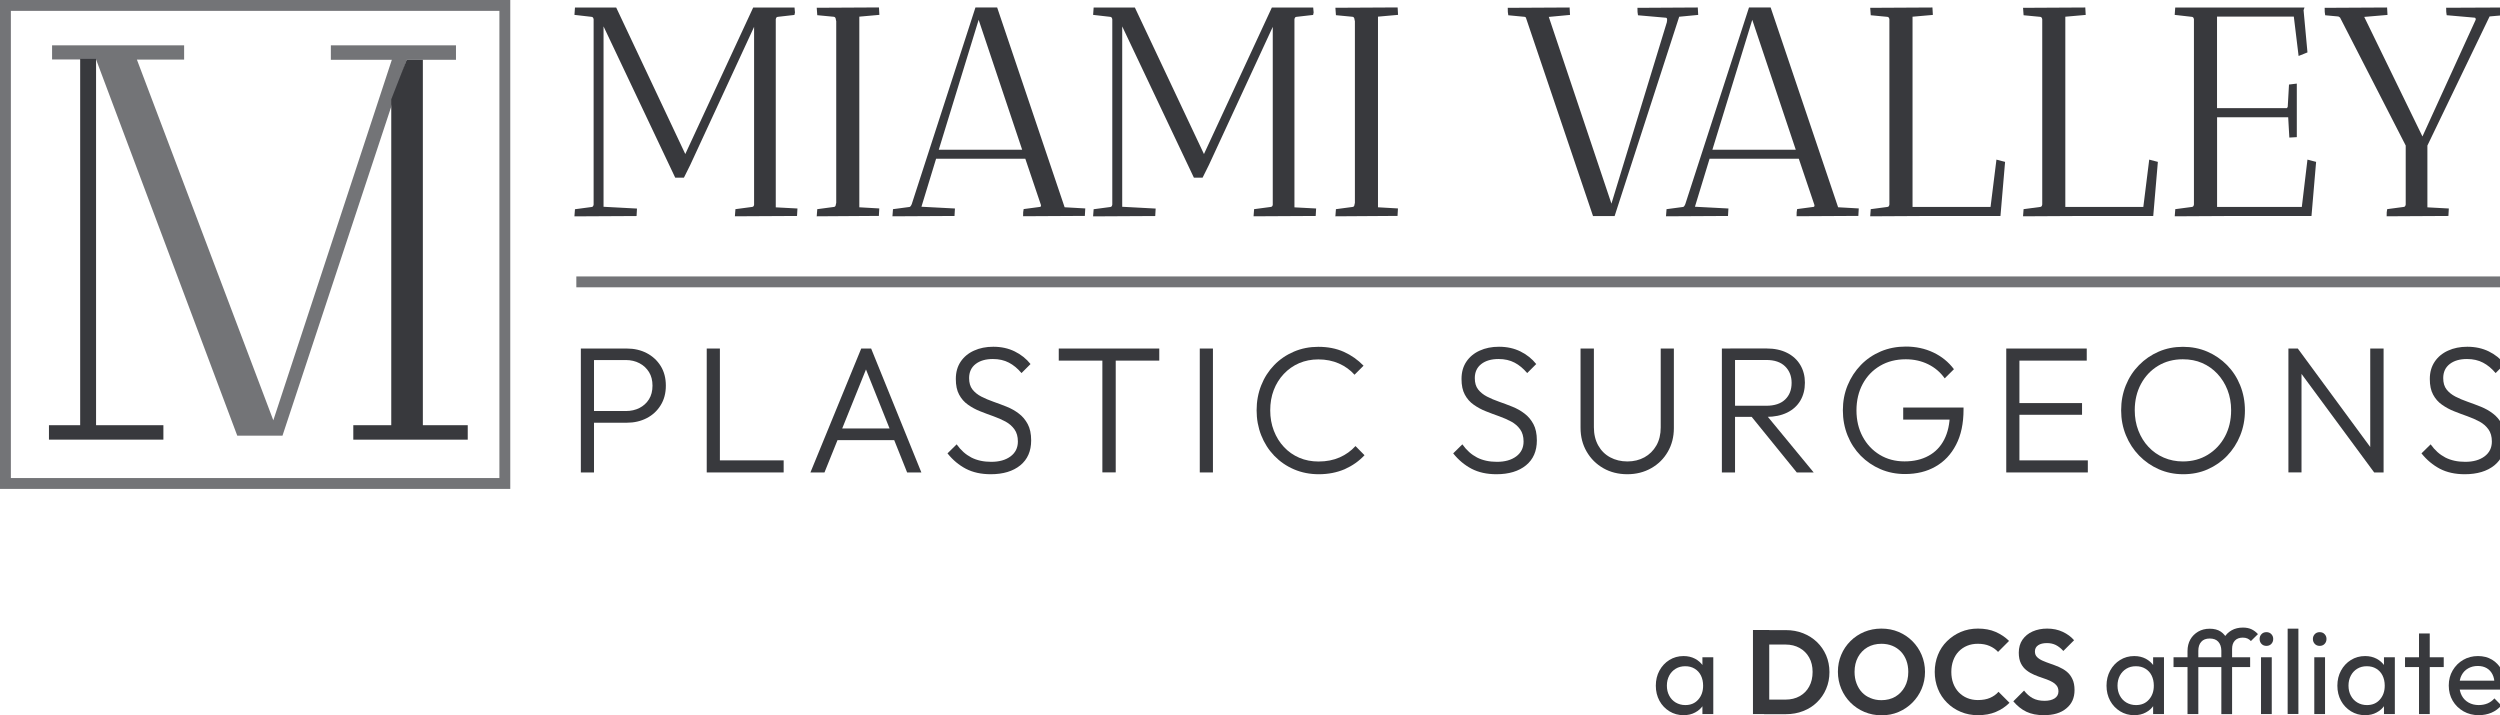 <?xml version="1.0" encoding="utf-8"?>
<!-- Generator: Adobe Illustrator 28.0.0, SVG Export Plug-In . SVG Version: 6.00 Build 0)  -->
<svg version="1.1" id="Layer_1" xmlns="http://www.w3.org/2000/svg" xmlns:xlink="http://www.w3.org/1999/xlink" x="0px" y="0px"
	 viewBox="0 0 393.22 112.51" style="enable-background:new 0 0 393.22 112.51;" xml:space="preserve">
<style type="text/css">
	.st0{fill:#FFFFFF;}
	.st1{fill:#38393D;stroke:#38393D;stroke-width:0.5;stroke-miterlimit:10;}
	.st2{fill:#38393D;}
	.st3{fill:#737477;}
</style>
<g>
	<g>
		<path class="st1" d="M90.62,2.12l0.05-0.69h6.09l11.03,23.39l10.84-23.39h6.09c0,0.06,0.02,0.17,0.05,0.32
			c0.03,0.15,0.03,0.28,0,0.37l-2.45,0.28c-0.31,0.03-0.49,0.23-0.55,0.6v29.85l3.41,0.18c0,0.03-0.02,0.26-0.05,0.69l-9.27,0.05
			l0.05-0.65l2.4-0.32c0.31-0.03,0.49-0.22,0.55-0.55V3.09l-10.52,22.75l-0.92,1.85h-1.06L94.68,3.04v29.72l5.26,0.28
			c0,0.03-0.02,0.26-0.05,0.69l-9.27,0.05l0.05-0.65l2.4-0.32c0.31-0.03,0.49-0.23,0.55-0.6V3c-0.06-0.37-0.25-0.57-0.55-0.6
			L90.62,2.12z"/>
		<path class="st1" d="M128.73,33.77l0.05-0.65l2.4-0.32c0.31-0.03,0.49-0.23,0.55-0.6h0.05V3.04h-0.05
			c-0.06-0.4-0.25-0.61-0.55-0.65l-2.4-0.23l-0.05-0.69l9.27-0.05c0,0.03,0.02,0.26,0.05,0.69l-3.14,0.28v30.45l3.14,0.18
			c0,0.03-0.02,0.26-0.05,0.69L128.73,33.77z"/>
		<path class="st1" d="M140.64,33.77l0.05-0.65l2.4-0.32c0.21-0.03,0.4-0.23,0.55-0.6l9.97-30.78h3.05l10.61,31.42l3.18,0.18
			c0,0.03-0.02,0.26-0.05,0.69l-9.23,0.05c0-0.28,0.02-0.49,0.05-0.65l2.4-0.32c0.25-0.03,0.37-0.22,0.37-0.55l-2.54-7.52h-14.4
			l-2.45,8.03l5.35,0.28c0,0.03-0.02,0.26-0.05,0.69L140.64,33.77z M153.92,2.3l-6.6,21.5h13.8L153.92,2.3z"/>
		<path class="st1" d="M172.2,2.12l0.05-0.69h6.09l11.03,23.39l10.84-23.39h6.09c0,0.06,0.02,0.17,0.05,0.32
			c0.03,0.15,0.03,0.28,0,0.37L203.9,2.4c-0.31,0.03-0.49,0.23-0.55,0.6v29.85l3.41,0.18c0,0.03-0.02,0.26-0.05,0.69l-9.27,0.05
			l0.05-0.65l2.4-0.32c0.31-0.03,0.49-0.22,0.55-0.55V3.09l-10.52,22.75l-0.92,1.85h-1.06L176.26,3.04v29.72l5.26,0.28
			c0,0.03-0.02,0.26-0.05,0.69l-9.27,0.05l0.05-0.65l2.4-0.32c0.31-0.03,0.49-0.23,0.55-0.6V3c-0.06-0.37-0.25-0.57-0.55-0.6
			L172.2,2.12z"/>
		<path class="st1" d="M210.31,33.77l0.05-0.65l2.4-0.32c0.31-0.03,0.49-0.23,0.55-0.6h0.05V3.04h-0.05
			c-0.06-0.4-0.25-0.61-0.55-0.65l-2.4-0.23l-0.05-0.69l9.27-0.05c0,0.03,0.02,0.26,0.05,0.69l-3.14,0.28v30.45l3.14,0.18
			c0,0.03-0.02,0.26-0.05,0.69L210.31,33.77z"/>
		<path class="st1" d="M266.79,1.43c0,0.03,0.02,0.26,0.05,0.69l-2.91,0.28l-10.15,31.33h-3.04l-10.52-31.1
			c-0.09-0.12-0.22-0.2-0.37-0.23l-2.4-0.23c-0.03-0.18-0.05-0.41-0.05-0.69l9.23-0.05c0,0.03,0.02,0.26,0.05,0.69l-3.41,0.32
			l10.2,30.41l8.95-29.3l0.05-0.41c0-0.37-0.14-0.57-0.42-0.6l-4.2-0.37c-0.03-0.18-0.05-0.41-0.05-0.69L266.79,1.43z"/>
		<path class="st1" d="M262.31,33.77l0.05-0.65l2.4-0.32c0.22-0.03,0.4-0.23,0.55-0.6l9.97-30.78h3.04l10.61,31.42l3.18,0.18
			c0,0.03-0.02,0.26-0.05,0.69l-9.23,0.05c0-0.28,0.02-0.49,0.05-0.65l2.4-0.32c0.25-0.03,0.37-0.22,0.37-0.55l-2.54-7.52h-14.4
			l-2.45,8.03l5.35,0.28c0,0.03-0.02,0.26-0.05,0.69L262.31,33.77z M275.6,2.3l-6.6,21.5h13.8L275.6,2.3z"/>
		<path class="st1" d="M303.7,1.43c0,0.03,0.02,0.26,0.05,0.69l-3.18,0.28V32.8h12.74l0.92-7.38l0.88,0.23l-0.69,8.07H303.7
			l-9.27,0.05l0.05-0.65l2.4-0.32c0.31-0.03,0.49-0.23,0.55-0.6V3c-0.06-0.37-0.25-0.57-0.55-0.6l-2.4-0.23l-0.05-0.69L303.7,1.43z"
			/>
		<path class="st1" d="M327.74,1.43c0,0.03,0.02,0.26,0.05,0.69L324.6,2.4V32.8h12.74l0.92-7.38l0.88,0.23l-0.69,8.07h-10.71
			l-9.27,0.05l0.05-0.65l2.4-0.32c0.31-0.03,0.49-0.23,0.55-0.6V3c-0.06-0.37-0.25-0.57-0.55-0.6l-2.4-0.23l-0.05-0.69L327.74,1.43z
			"/>
		<path class="st1" d="M342.32,2.12l0.05-0.69h19.75l-0.05,0.14l0.6,6.51l-0.92,0.37l-0.74-6.09h-12.55v14.9h11.03
			c0.15,0.03,0.29-0.01,0.41-0.12c0.12-0.11,0.19-0.25,0.19-0.44l0.18-3.18l0.74-0.09v7.89c-0.03,0-0.26,0.02-0.69,0.05l-0.18-3.18
			h-11.67V32.8h13.8l0.88-7.38l0.88,0.23l-0.69,8.07H351.6l-9.27,0.05l0.05-0.65l2.4-0.32c0.31-0.03,0.49-0.23,0.55-0.6V3
			c-0.06-0.37-0.25-0.57-0.55-0.6L342.32,2.12z"/>
		<path class="st1" d="M394,1.43c0,0.03,0.02,0.26,0.05,0.69l-2.63,0.23l-9.87,20.49v10.01l3.37,0.18c0,0.03-0.02,0.26-0.05,0.69
			l-9.23,0.05c0-0.28,0.02-0.49,0.05-0.65l2.4-0.32c0.31-0.03,0.49-0.23,0.55-0.6v-9.37L368.25,2.58c-0.12-0.09-0.25-0.17-0.37-0.23
			l-1.94-0.18c-0.03-0.18-0.05-0.41-0.05-0.69l9.32-0.05c0,0.03,0.02,0.26,0.05,0.69l-3.78,0.32l9.55,19.61l8.63-18.92
			c0-0.37-0.14-0.57-0.41-0.6l-4.2-0.37C385.02,1.98,385,1.75,385,1.47L394,1.43z"/>
	</g>
	<g>
		<path class="st2" d="M91.36,74.31V54.82h2.07v19.49H91.36z M92.69,66.49v-1.84h5.75c0.79,0,1.51-0.16,2.14-0.48
			c0.63-0.32,1.13-0.78,1.5-1.37c0.37-0.59,0.55-1.31,0.55-2.14c0-0.83-0.18-1.54-0.55-2.14c-0.37-0.59-0.87-1.06-1.5-1.39
			c-0.63-0.33-1.35-0.5-2.14-0.5h-5.75v-1.81h5.89c1.17,0,2.22,0.24,3.14,0.72c0.92,0.48,1.66,1.16,2.2,2.03
			c0.54,0.87,0.81,1.9,0.81,3.09c0,1.17-0.27,2.2-0.81,3.07c-0.54,0.88-1.27,1.56-2.2,2.04c-0.93,0.48-1.97,0.72-3.14,0.72H92.69z"
			/>
		<path class="st2" d="M111.16,74.31V54.82h2.07v19.49H111.16z M112.52,74.31v-1.9h10.74v1.9H112.52z"/>
		<path class="st2" d="M127.47,74.31l7.99-19.49h1.56l7.9,19.49h-2.24l-6.88-17.22h0.82l-6.94,17.22H127.47z M131.13,69.23v-1.84
			h10.2v1.84H131.13z"/>
		<path class="st2" d="M155.83,74.59c-1.51,0-2.81-0.29-3.91-0.86c-1.1-0.58-2.06-1.38-2.89-2.42l1.44-1.42
			c0.66,0.93,1.43,1.61,2.31,2.07c0.88,0.45,1.92,0.68,3.13,0.68c1.25,0,2.26-0.28,3.03-0.85c0.77-0.57,1.16-1.35,1.16-2.35
			c0-0.77-0.18-1.41-0.54-1.91s-0.83-0.91-1.4-1.22c-0.58-0.31-1.21-0.59-1.91-0.84c-0.7-0.25-1.39-0.5-2.08-0.78
			c-0.69-0.27-1.33-0.62-1.91-1.03c-0.59-0.41-1.05-0.94-1.4-1.59c-0.35-0.64-0.52-1.46-0.52-2.46c0-1.06,0.25-1.96,0.76-2.72
			c0.51-0.76,1.21-1.34,2.1-1.74c0.89-0.41,1.9-0.61,3.03-0.61c1.27,0,2.39,0.25,3.38,0.74c0.99,0.49,1.82,1.15,2.48,1.98
			l-1.42,1.42c-0.6-0.72-1.27-1.27-1.98-1.64c-0.72-0.38-1.56-0.57-2.52-0.57c-1.13,0-2.04,0.26-2.72,0.79
			c-0.68,0.53-1.02,1.27-1.02,2.21c0,0.74,0.17,1.33,0.52,1.78c0.35,0.45,0.82,0.83,1.4,1.13c0.59,0.3,1.22,0.57,1.91,0.81
			c0.69,0.24,1.38,0.5,2.08,0.78c0.7,0.28,1.34,0.64,1.91,1.08c0.58,0.43,1.04,0.99,1.4,1.66c0.36,0.67,0.54,1.53,0.54,2.56
			c0,1.68-0.57,2.99-1.71,3.92C159.34,74.12,157.79,74.59,155.83,74.59z"/>
		<path class="st2" d="M166.53,56.72v-1.9h15.81v1.9H166.53z M173.39,74.31V55.35h2.1v18.95H173.39z"/>
		<path class="st2" d="M188.71,74.31V54.82h2.07v19.49H188.71z"/>
		<path class="st2" d="M207.44,74.59c-1.4,0-2.7-0.25-3.89-0.76c-1.2-0.51-2.24-1.23-3.13-2.15c-0.89-0.93-1.57-2-2.05-3.22
			c-0.48-1.22-0.72-2.53-0.72-3.92c0-1.4,0.24-2.71,0.72-3.92c0.48-1.22,1.16-2.28,2.04-3.19c0.88-0.91,1.91-1.61,3.1-2.12
			c1.19-0.51,2.47-0.76,3.85-0.76c1.49,0,2.83,0.26,4.01,0.79c1.18,0.53,2.21,1.26,3.1,2.18l-1.42,1.42
			c-0.68-0.76-1.5-1.35-2.46-1.77c-0.96-0.42-2.04-0.64-3.23-0.64c-1.1,0-2.1,0.2-3.02,0.59c-0.92,0.4-1.72,0.96-2.41,1.69
			s-1.22,1.58-1.59,2.55c-0.37,0.97-0.55,2.03-0.55,3.19c0,1.15,0.19,2.22,0.57,3.2c0.38,0.98,0.91,1.84,1.59,2.56
			c0.68,0.73,1.48,1.29,2.41,1.69c0.93,0.4,1.94,0.59,3.03,0.59c1.25,0,2.35-0.22,3.33-0.65c0.97-0.43,1.8-1.03,2.48-1.78l1.42,1.44
			c-0.87,0.93-1.91,1.66-3.12,2.2C210.28,74.32,208.93,74.59,207.44,74.59z"/>
		<path class="st2" d="M235.37,74.59c-1.51,0-2.81-0.29-3.91-0.86c-1.1-0.58-2.06-1.38-2.89-2.42l1.44-1.42
			c0.66,0.93,1.43,1.61,2.31,2.07c0.88,0.45,1.92,0.68,3.13,0.68c1.25,0,2.26-0.28,3.03-0.85s1.16-1.35,1.16-2.35
			c0-0.77-0.18-1.41-0.54-1.91c-0.36-0.5-0.83-0.91-1.4-1.22c-0.58-0.31-1.21-0.59-1.91-0.84c-0.7-0.25-1.39-0.5-2.08-0.78
			c-0.69-0.27-1.33-0.62-1.91-1.03c-0.59-0.41-1.05-0.94-1.4-1.59c-0.35-0.64-0.52-1.46-0.52-2.46c0-1.06,0.25-1.96,0.76-2.72
			c0.51-0.76,1.21-1.34,2.1-1.74c0.89-0.41,1.9-0.61,3.03-0.61c1.27,0,2.39,0.25,3.38,0.74c0.99,0.49,1.82,1.15,2.48,1.98
			l-1.42,1.42c-0.61-0.72-1.27-1.27-1.98-1.64c-0.72-0.38-1.56-0.57-2.52-0.57c-1.13,0-2.04,0.26-2.72,0.79
			c-0.68,0.53-1.02,1.27-1.02,2.21c0,0.74,0.17,1.33,0.52,1.78c0.35,0.45,0.82,0.83,1.4,1.13c0.58,0.3,1.22,0.57,1.91,0.81
			c0.69,0.24,1.38,0.5,2.08,0.78c0.7,0.28,1.34,0.64,1.91,1.08c0.58,0.43,1.04,0.99,1.4,1.66c0.36,0.67,0.54,1.53,0.54,2.56
			c0,1.68-0.57,2.99-1.71,3.92C238.88,74.12,237.33,74.59,235.37,74.59z"/>
		<path class="st2" d="M255.96,74.59c-1.42,0-2.68-0.32-3.78-0.95c-1.1-0.63-1.98-1.5-2.62-2.61c-0.64-1.1-0.96-2.35-0.96-3.72
			V54.82h2.1V67.2c0,1.1,0.23,2.05,0.68,2.86c0.45,0.81,1.08,1.44,1.88,1.87c0.8,0.43,1.7,0.65,2.71,0.65c1,0,1.89-0.22,2.68-0.65
			c0.78-0.43,1.41-1.05,1.87-1.85c0.46-0.8,0.69-1.75,0.69-2.85V54.82h2.07v12.52c0,1.38-0.32,2.62-0.95,3.71
			c-0.63,1.1-1.5,1.96-2.61,2.59C258.61,74.27,257.36,74.59,255.96,74.59z"/>
		<path class="st2" d="M270.83,74.31V54.82h2.07v19.49H270.83z M272.16,65.58v-1.76h5.67c1.28,0,2.27-0.33,2.95-0.98
			s1.02-1.52,1.02-2.62c0-1.06-0.34-1.92-1.02-2.59s-1.66-1.01-2.95-1.01h-5.67v-1.81h5.67c1.27,0,2.35,0.23,3.26,0.69
			c0.91,0.46,1.6,1.1,2.08,1.91c0.48,0.81,0.72,1.74,0.72,2.78c0,1.08-0.24,2.02-0.72,2.83c-0.48,0.81-1.18,1.44-2.08,1.88
			c-0.91,0.44-1.99,0.67-3.26,0.67H272.16z M282.61,74.31l-7.31-9.01l2.01-0.65l7.96,9.66H282.61z"/>
		<path class="st2" d="M299.64,74.56c-1.38,0-2.66-0.25-3.85-0.76c-1.19-0.51-2.23-1.22-3.12-2.12c-0.89-0.91-1.58-1.97-2.07-3.19
			c-0.49-1.22-0.74-2.54-0.74-3.95c0-1.42,0.25-2.73,0.75-3.94c0.5-1.21,1.19-2.27,2.08-3.19c0.89-0.92,1.94-1.63,3.14-2.14
			c1.21-0.51,2.52-0.76,3.94-0.76c1.57,0,3.01,0.31,4.32,0.93c1.31,0.62,2.39,1.5,3.24,2.63l-1.45,1.44
			c-0.68-0.96-1.55-1.7-2.61-2.22c-1.06-0.52-2.23-0.78-3.51-0.78c-1.53,0-2.88,0.34-4.05,1.03c-1.17,0.69-2.08,1.64-2.73,2.85
			c-0.65,1.21-0.98,2.6-0.98,4.16c0,1.55,0.33,2.93,0.98,4.14s1.55,2.16,2.69,2.85c1.14,0.69,2.44,1.03,3.89,1.03
			c1.45,0,2.71-0.29,3.78-0.88c1.07-0.58,1.89-1.44,2.46-2.55s0.87-2.45,0.89-4.02l1.19,0.88h-8.53v-1.9h9.49v0.31
			c0,2.19-0.39,4.04-1.18,5.55c-0.78,1.51-1.86,2.65-3.24,3.43C303.07,74.17,301.47,74.56,299.64,74.56z"/>
		<path class="st2" d="M315.56,74.31V54.82h2.07v19.49H315.56z M316.92,56.72v-1.9h11.3v1.9H316.92z M316.92,65.24V63.4h10.56v1.84
			H316.92z M316.92,74.31v-1.9h11.47v1.9H316.92z"/>
		<path class="st2" d="M343.4,74.59c-1.38,0-2.66-0.26-3.84-0.78c-1.18-0.52-2.21-1.24-3.1-2.15c-0.89-0.92-1.58-1.98-2.08-3.2
			c-0.5-1.22-0.75-2.53-0.75-3.92c0-1.42,0.25-2.73,0.74-3.94c0.49-1.21,1.18-2.27,2.07-3.17c0.89-0.91,1.92-1.61,3.09-2.12
			c1.17-0.51,2.44-0.76,3.82-0.76s2.66,0.25,3.84,0.76c1.18,0.51,2.21,1.22,3.1,2.12c0.89,0.91,1.58,1.97,2.07,3.19
			c0.49,1.22,0.74,2.54,0.74,3.95c0,1.4-0.25,2.71-0.74,3.92c-0.49,1.22-1.18,2.28-2.05,3.19s-1.9,1.62-3.07,2.14
			S344.78,74.59,343.4,74.59z M343.34,72.58c1.47,0,2.78-0.35,3.92-1.05c1.14-0.7,2.04-1.65,2.69-2.86
			c0.65-1.21,0.98-2.59,0.98-4.14c0-1.15-0.19-2.21-0.57-3.19c-0.38-0.97-0.91-1.82-1.59-2.55s-1.48-1.29-2.39-1.69
			c-0.92-0.4-1.93-0.59-3.05-0.59c-1.45,0-2.75,0.34-3.89,1.03c-1.14,0.69-2.04,1.64-2.69,2.85c-0.65,1.21-0.98,2.59-0.98,4.14
			c0,1.15,0.19,2.22,0.57,3.2c0.38,0.98,0.91,1.84,1.59,2.56c0.68,0.73,1.48,1.29,2.41,1.69C341.27,72.38,342.27,72.58,343.34,72.58
			z"/>
		<path class="st2" d="M359.94,74.31V54.82h1.47l0.59,2.46v17.02H359.94z M373.43,74.31L361.1,57.59l0.31-2.78l12.29,16.71
			L373.43,74.31z M373.43,74.31l-0.62-2.35V54.82h2.1v19.49H373.43z"/>
		<path class="st2" d="M387.67,74.59c-1.51,0-2.81-0.29-3.91-0.86c-1.09-0.58-2.06-1.38-2.89-2.42l1.44-1.42
			c0.66,0.93,1.43,1.61,2.31,2.07c0.88,0.45,1.92,0.68,3.13,0.68c1.25,0,2.26-0.28,3.03-0.85c0.77-0.57,1.16-1.35,1.16-2.35
			c0-0.77-0.18-1.41-0.54-1.91c-0.36-0.5-0.83-0.91-1.4-1.22c-0.58-0.31-1.21-0.59-1.91-0.84c-0.7-0.25-1.39-0.5-2.08-0.78
			c-0.69-0.27-1.33-0.62-1.91-1.03c-0.59-0.41-1.05-0.94-1.4-1.59c-0.35-0.64-0.52-1.46-0.52-2.46c0-1.06,0.26-1.96,0.77-2.72
			c0.51-0.76,1.21-1.34,2.1-1.74c0.89-0.41,1.9-0.61,3.03-0.61c1.27,0,2.39,0.25,3.39,0.74c0.99,0.49,1.82,1.15,2.48,1.98
			l-1.42,1.42c-0.6-0.72-1.27-1.27-1.98-1.64c-0.72-0.38-1.56-0.57-2.52-0.57c-1.13,0-2.04,0.26-2.72,0.79
			c-0.68,0.53-1.02,1.27-1.02,2.21c0,0.74,0.17,1.33,0.52,1.78c0.35,0.45,0.82,0.83,1.4,1.13c0.58,0.3,1.22,0.57,1.91,0.81
			c0.69,0.24,1.38,0.5,2.08,0.78c0.7,0.28,1.34,0.64,1.91,1.08c0.58,0.43,1.04,0.99,1.4,1.66c0.36,0.67,0.54,1.53,0.54,2.56
			c0,1.68-0.57,2.99-1.71,3.92C391.19,74.12,389.64,74.59,387.67,74.59z"/>
	</g>
	<polygon class="st3" points="52.04,7.13 52.04,9.41 61.63,9.41 42.99,66.11 21.53,9.37 28.96,9.37 28.96,7.13 8.19,7.13 8.19,9.35 
		15.11,9.35 37.32,68.53 44.43,68.53 63.97,9.41 71.72,9.41 71.72,7.13 	"/>
	<g>
		<g>
			<polygon class="st2" points="25.7,66.88 25.7,69.15 7.7,69.15 7.7,66.88 12.61,66.88 12.61,9.26 15.11,9.26 15.11,66.88 			"/>
			<polygon class="st2" points="66.51,9.41 66.51,66.88 73.57,66.88 73.57,69.15 55.57,69.15 55.57,66.88 61.54,66.88 61.54,15.62 
				63.97,9.41 			"/>
		</g>
	</g>
	<path class="st3" d="M80.26,76.9H0V0h80.26V76.9z M1.71,75.19h76.84V1.71H1.71V75.19z"/>
	<rect x="90.65" y="43.48" class="st3" width="303.36" height="1.71"/>
	<g>
		<path class="st2" d="M264.8,112.49c-0.81,0-1.55-0.2-2.22-0.61c-0.66-0.41-1.19-0.96-1.57-1.66c-0.38-0.7-0.57-1.49-0.57-2.37
			c0-0.88,0.19-1.67,0.57-2.37s0.9-1.26,1.56-1.67c0.66-0.41,1.4-0.62,2.23-0.62c0.68,0,1.28,0.14,1.81,0.42
			c0.53,0.28,0.96,0.67,1.29,1.16c0.33,0.5,0.51,1.07,0.55,1.72v2.69c-0.04,0.64-0.22,1.21-0.54,1.71c-0.32,0.5-0.75,0.89-1.28,1.17
			C266.1,112.35,265.49,112.49,264.8,112.49z M265.08,110.9c0.84,0,1.52-0.28,2.03-0.86c0.51-0.57,0.77-1.3,0.77-2.19
			c0-0.61-0.12-1.15-0.35-1.61c-0.23-0.46-0.56-0.81-0.99-1.07c-0.43-0.26-0.92-0.38-1.48-0.38s-1.06,0.13-1.49,0.39
			c-0.43,0.26-0.77,0.62-1.02,1.08c-0.24,0.46-0.37,0.98-0.37,1.57c0,0.6,0.12,1.13,0.37,1.59c0.24,0.46,0.59,0.82,1.02,1.08
			C264.02,110.76,264.52,110.9,265.08,110.9z M267.77,112.31v-2.41l0.32-2.18l-0.32-2.16v-2.18h1.71v8.93H267.77z"/>
		<path class="st2" d="M275.72,112.31V99.09h2.56v13.22H275.72z M277.47,112.31v-2.27h3.36c0.85,0,1.6-0.18,2.24-0.54
			s1.14-0.86,1.49-1.51c0.36-0.65,0.54-1.42,0.54-2.31c0-0.86-0.18-1.62-0.54-2.26c-0.36-0.65-0.87-1.15-1.5-1.5
			c-0.64-0.36-1.38-0.54-2.22-0.54h-3.42v-2.27h3.46c0.98,0,1.88,0.16,2.72,0.49c0.83,0.33,1.56,0.79,2.18,1.38
			c0.62,0.6,1.1,1.29,1.45,2.1c0.34,0.8,0.52,1.68,0.52,2.63c0,0.95-0.17,1.83-0.52,2.64c-0.34,0.81-0.82,1.51-1.44,2.11
			c-0.61,0.6-1.34,1.06-2.17,1.38c-0.83,0.33-1.73,0.49-2.7,0.49H277.47z"/>
		<path class="st2" d="M295.95,112.51c-0.96,0-1.86-0.18-2.7-0.53c-0.83-0.35-1.56-0.84-2.18-1.46c-0.62-0.62-1.11-1.35-1.46-2.18
			c-0.35-0.83-0.53-1.73-0.53-2.68c0-0.95,0.17-1.84,0.52-2.66c0.34-0.82,0.83-1.54,1.45-2.16c0.62-0.62,1.34-1.1,2.17-1.45
			c0.83-0.34,1.72-0.52,2.69-0.52c0.98,0,1.88,0.17,2.71,0.52c0.83,0.35,1.55,0.83,2.17,1.45c0.62,0.62,1.11,1.34,1.46,2.17
			c0.35,0.83,0.53,1.72,0.53,2.67c0,0.95-0.18,1.84-0.53,2.67c-0.35,0.83-0.84,1.55-1.46,2.17c-0.62,0.62-1.34,1.11-2.16,1.46
			C297.8,112.34,296.91,112.51,295.95,112.51z M295.91,110.13c0.85,0,1.59-0.19,2.22-0.56c0.63-0.38,1.12-0.9,1.48-1.56
			s0.54-1.44,0.54-2.33c0-0.65-0.1-1.25-0.3-1.79c-0.2-0.54-0.49-1.01-0.86-1.4c-0.38-0.39-0.82-0.7-1.34-0.91
			c-0.51-0.21-1.09-0.32-1.73-0.32c-0.83,0-1.56,0.19-2.19,0.55c-0.63,0.37-1.13,0.89-1.49,1.55c-0.36,0.67-0.54,1.44-0.54,2.31
			c0,0.67,0.1,1.27,0.31,1.82c0.21,0.55,0.49,1.02,0.86,1.41c0.37,0.39,0.81,0.69,1.34,0.9
			C294.73,110.02,295.29,110.13,295.91,110.13z"/>
		<path class="st2" d="M311.1,112.49c-0.97,0-1.86-0.17-2.69-0.52c-0.83-0.34-1.55-0.83-2.17-1.45c-0.62-0.62-1.1-1.34-1.43-2.17
			c-0.33-0.83-0.5-1.72-0.5-2.67c0-0.95,0.17-1.84,0.5-2.67c0.33-0.83,0.81-1.55,1.43-2.16c0.62-0.61,1.34-1.1,2.16-1.45
			c0.82-0.35,1.72-0.53,2.7-0.53c1.05,0,1.98,0.17,2.78,0.52c0.8,0.35,1.51,0.82,2.12,1.42l-1.73,1.73
			c-0.36-0.4-0.81-0.71-1.34-0.94c-0.53-0.23-1.14-0.34-1.84-0.34c-0.61,0-1.17,0.1-1.68,0.31c-0.51,0.21-0.95,0.51-1.33,0.9
			s-0.66,0.86-0.86,1.41c-0.2,0.55-0.3,1.14-0.3,1.8c0,0.66,0.1,1.27,0.3,1.8c0.2,0.54,0.49,1.01,0.86,1.4
			c0.38,0.39,0.82,0.7,1.33,0.91c0.51,0.21,1.07,0.32,1.68,0.32c0.74,0,1.38-0.11,1.91-0.34s0.98-0.54,1.34-0.96l1.73,1.73
			c-0.61,0.61-1.33,1.09-2.14,1.43C313.12,112.32,312.18,112.49,311.1,112.49z"/>
		<path class="st2" d="M321.47,112.49c-1.07,0-1.98-0.18-2.74-0.54c-0.76-0.36-1.44-0.91-2.06-1.64l1.69-1.69
			c0.39,0.51,0.84,0.91,1.35,1.19c0.51,0.28,1.14,0.42,1.88,0.42c0.66,0,1.19-0.13,1.59-0.39c0.39-0.26,0.59-0.63,0.59-1.09
			c0-0.4-0.11-0.73-0.34-0.98c-0.23-0.25-0.52-0.46-0.89-0.64c-0.37-0.18-0.78-0.34-1.22-0.48c-0.44-0.14-0.89-0.31-1.34-0.5
			s-0.85-0.42-1.22-0.71c-0.37-0.28-0.67-0.65-0.89-1.09s-0.34-1.01-0.34-1.68c0-0.8,0.19-1.48,0.58-2.05c0.39-0.56,0.92-1,1.6-1.3
			c0.68-0.3,1.44-0.45,2.29-0.45c0.9,0,1.72,0.17,2.44,0.51c0.73,0.34,1.32,0.78,1.79,1.32l-1.69,1.69
			c-0.39-0.43-0.79-0.74-1.19-0.94c-0.41-0.2-0.87-0.3-1.38-0.3c-0.59,0-1.05,0.11-1.39,0.34c-0.34,0.23-0.51,0.55-0.51,0.98
			c0,0.36,0.11,0.66,0.34,0.88c0.23,0.23,0.52,0.42,0.89,0.58c0.37,0.16,0.78,0.32,1.22,0.47c0.44,0.15,0.89,0.32,1.33,0.51
			c0.44,0.19,0.85,0.43,1.22,0.73c0.37,0.3,0.67,0.69,0.89,1.16c0.23,0.47,0.34,1.05,0.34,1.74c0,1.23-0.43,2.19-1.3,2.89
			C324.16,112.14,322.98,112.49,321.47,112.49z"/>
		<path class="st2" d="M335.69,112.49c-0.82,0-1.55-0.2-2.22-0.61c-0.66-0.41-1.19-0.96-1.57-1.66c-0.38-0.7-0.57-1.49-0.57-2.37
			c0-0.88,0.19-1.67,0.57-2.37c0.38-0.7,0.9-1.26,1.56-1.67c0.66-0.41,1.4-0.62,2.23-0.62c0.68,0,1.28,0.14,1.81,0.42
			c0.53,0.28,0.96,0.67,1.29,1.16c0.33,0.5,0.51,1.07,0.54,1.72v2.69c-0.04,0.64-0.22,1.21-0.54,1.71c-0.32,0.5-0.75,0.89-1.28,1.17
			C336.99,112.35,336.37,112.49,335.69,112.49z M335.97,110.9c0.84,0,1.52-0.28,2.03-0.86c0.51-0.57,0.77-1.3,0.77-2.19
			c0-0.61-0.12-1.15-0.35-1.61c-0.23-0.46-0.56-0.81-0.99-1.07c-0.43-0.26-0.92-0.38-1.49-0.38s-1.06,0.13-1.49,0.39
			c-0.43,0.26-0.77,0.62-1.02,1.08c-0.24,0.46-0.37,0.98-0.37,1.57c0,0.6,0.12,1.13,0.37,1.59c0.24,0.46,0.59,0.82,1.02,1.08
			C334.9,110.76,335.4,110.9,335.97,110.9z M338.66,112.31v-2.41l0.32-2.18l-0.32-2.16v-2.18h1.71v8.93H338.66z"/>
		<path class="st2" d="M341.87,104.92v-1.54h12.05v1.54H341.87z M344.07,112.31v-9.91c0-0.69,0.15-1.29,0.44-1.81
			c0.29-0.52,0.71-0.93,1.23-1.24c0.53-0.31,1.13-0.46,1.82-0.46c0.7,0,1.28,0.15,1.73,0.45c0.45,0.3,0.79,0.71,1.01,1.23
			c0.22,0.52,0.33,1.11,0.33,1.76h-1.24c-0.01-0.58-0.17-1.04-0.47-1.38c-0.3-0.34-0.75-0.52-1.35-0.52c-0.59,0-1.04,0.17-1.34,0.52
			c-0.31,0.34-0.46,0.82-0.46,1.42v9.94H344.07z M349.39,112.31v-10.26c0-0.66,0.14-1.24,0.43-1.74c0.29-0.49,0.69-0.89,1.19-1.17
			c0.51-0.29,1.1-0.43,1.78-0.43c0.51,0,0.96,0.09,1.33,0.26c0.38,0.18,0.72,0.43,1.03,0.77l-1.11,1.09
			c-0.16-0.18-0.34-0.31-0.54-0.4c-0.2-0.09-0.45-0.14-0.73-0.14c-0.54,0-0.96,0.16-1.25,0.47c-0.29,0.31-0.44,0.75-0.44,1.3v10.26
			H349.39z"/>
		<path class="st2" d="M356.48,101.59c-0.31,0-0.57-0.1-0.77-0.31c-0.2-0.21-0.3-0.47-0.3-0.78c0-0.3,0.1-0.55,0.3-0.76
			c0.2-0.21,0.46-0.31,0.77-0.31c0.31,0,0.57,0.1,0.77,0.31c0.2,0.21,0.3,0.46,0.3,0.76c0,0.31-0.1,0.57-0.3,0.78
			C357.05,101.49,356.79,101.59,356.48,101.59z M355.63,112.31v-8.93h1.69v8.93H355.63z"/>
		<path class="st2" d="M359.82,112.31V98.88h1.69v13.42H359.82z"/>
		<path class="st2" d="M364.86,101.59c-0.31,0-0.57-0.1-0.77-0.31c-0.2-0.21-0.3-0.47-0.3-0.78c0-0.3,0.1-0.55,0.3-0.76
			c0.2-0.21,0.46-0.31,0.77-0.31c0.31,0,0.57,0.1,0.77,0.31c0.2,0.21,0.3,0.46,0.3,0.76c0,0.31-0.1,0.57-0.3,0.78
			C365.43,101.49,365.17,101.59,364.86,101.59z M364.01,112.31v-8.93h1.69v8.93H364.01z"/>
		<path class="st2" d="M372,112.49c-0.82,0-1.55-0.2-2.22-0.61c-0.66-0.41-1.19-0.96-1.57-1.66c-0.38-0.7-0.57-1.49-0.57-2.37
			c0-0.88,0.19-1.67,0.57-2.37s0.9-1.26,1.56-1.67c0.66-0.41,1.4-0.62,2.23-0.62c0.68,0,1.28,0.14,1.81,0.42
			c0.53,0.28,0.96,0.67,1.29,1.16c0.33,0.5,0.51,1.07,0.54,1.72v2.69c-0.04,0.64-0.22,1.21-0.54,1.71c-0.32,0.5-0.75,0.89-1.28,1.17
			C373.3,112.35,372.69,112.49,372,112.49z M372.29,110.9c0.84,0,1.52-0.28,2.03-0.86c0.51-0.57,0.77-1.3,0.77-2.19
			c0-0.61-0.12-1.15-0.35-1.61c-0.23-0.46-0.56-0.81-0.99-1.07c-0.43-0.26-0.92-0.38-1.49-0.38s-1.06,0.13-1.49,0.39
			c-0.43,0.26-0.77,0.62-1.01,1.08c-0.24,0.46-0.37,0.98-0.37,1.57c0,0.6,0.12,1.13,0.37,1.59c0.24,0.46,0.59,0.82,1.02,1.08
			C371.22,110.76,371.72,110.9,372.29,110.9z M374.97,112.31v-2.41l0.32-2.18l-0.32-2.16v-2.18h1.71v8.93H374.97z"/>
		<path class="st2" d="M378.28,104.92v-1.54h6.09v1.54H378.28z M380.48,112.31V99.64h1.69v12.67H380.48z"/>
		<path class="st2" d="M389.88,112.49c-0.89,0-1.69-0.2-2.41-0.61c-0.71-0.41-1.28-0.96-1.69-1.66c-0.41-0.7-0.62-1.5-0.62-2.39
			c0-0.88,0.2-1.67,0.61-2.37c0.41-0.7,0.96-1.26,1.65-1.66c0.7-0.41,1.48-0.61,2.34-0.61c0.83,0,1.56,0.19,2.19,0.56
			c0.63,0.38,1.13,0.9,1.49,1.56c0.36,0.67,0.54,1.42,0.54,2.26c0,0.13-0.01,0.26-0.02,0.4c-0.01,0.14-0.04,0.31-0.08,0.5h-7.54
			v-1.41h6.64l-0.62,0.55c0-0.6-0.11-1.11-0.32-1.53c-0.21-0.42-0.51-0.75-0.9-0.98c-0.39-0.23-0.86-0.35-1.41-0.35
			c-0.58,0-1.08,0.13-1.52,0.38c-0.44,0.25-0.78,0.6-1.02,1.05c-0.24,0.45-0.36,0.98-0.36,1.6c0,0.63,0.13,1.17,0.38,1.64
			c0.25,0.47,0.61,0.83,1.07,1.09c0.46,0.26,1,0.39,1.6,0.39c0.5,0,0.96-0.09,1.38-0.26c0.42-0.18,0.78-0.44,1.08-0.79l1.09,1.11
			c-0.43,0.5-0.95,0.88-1.57,1.15C391.24,112.36,390.58,112.49,389.88,112.49z"/>
	</g>
</g>
</svg>
